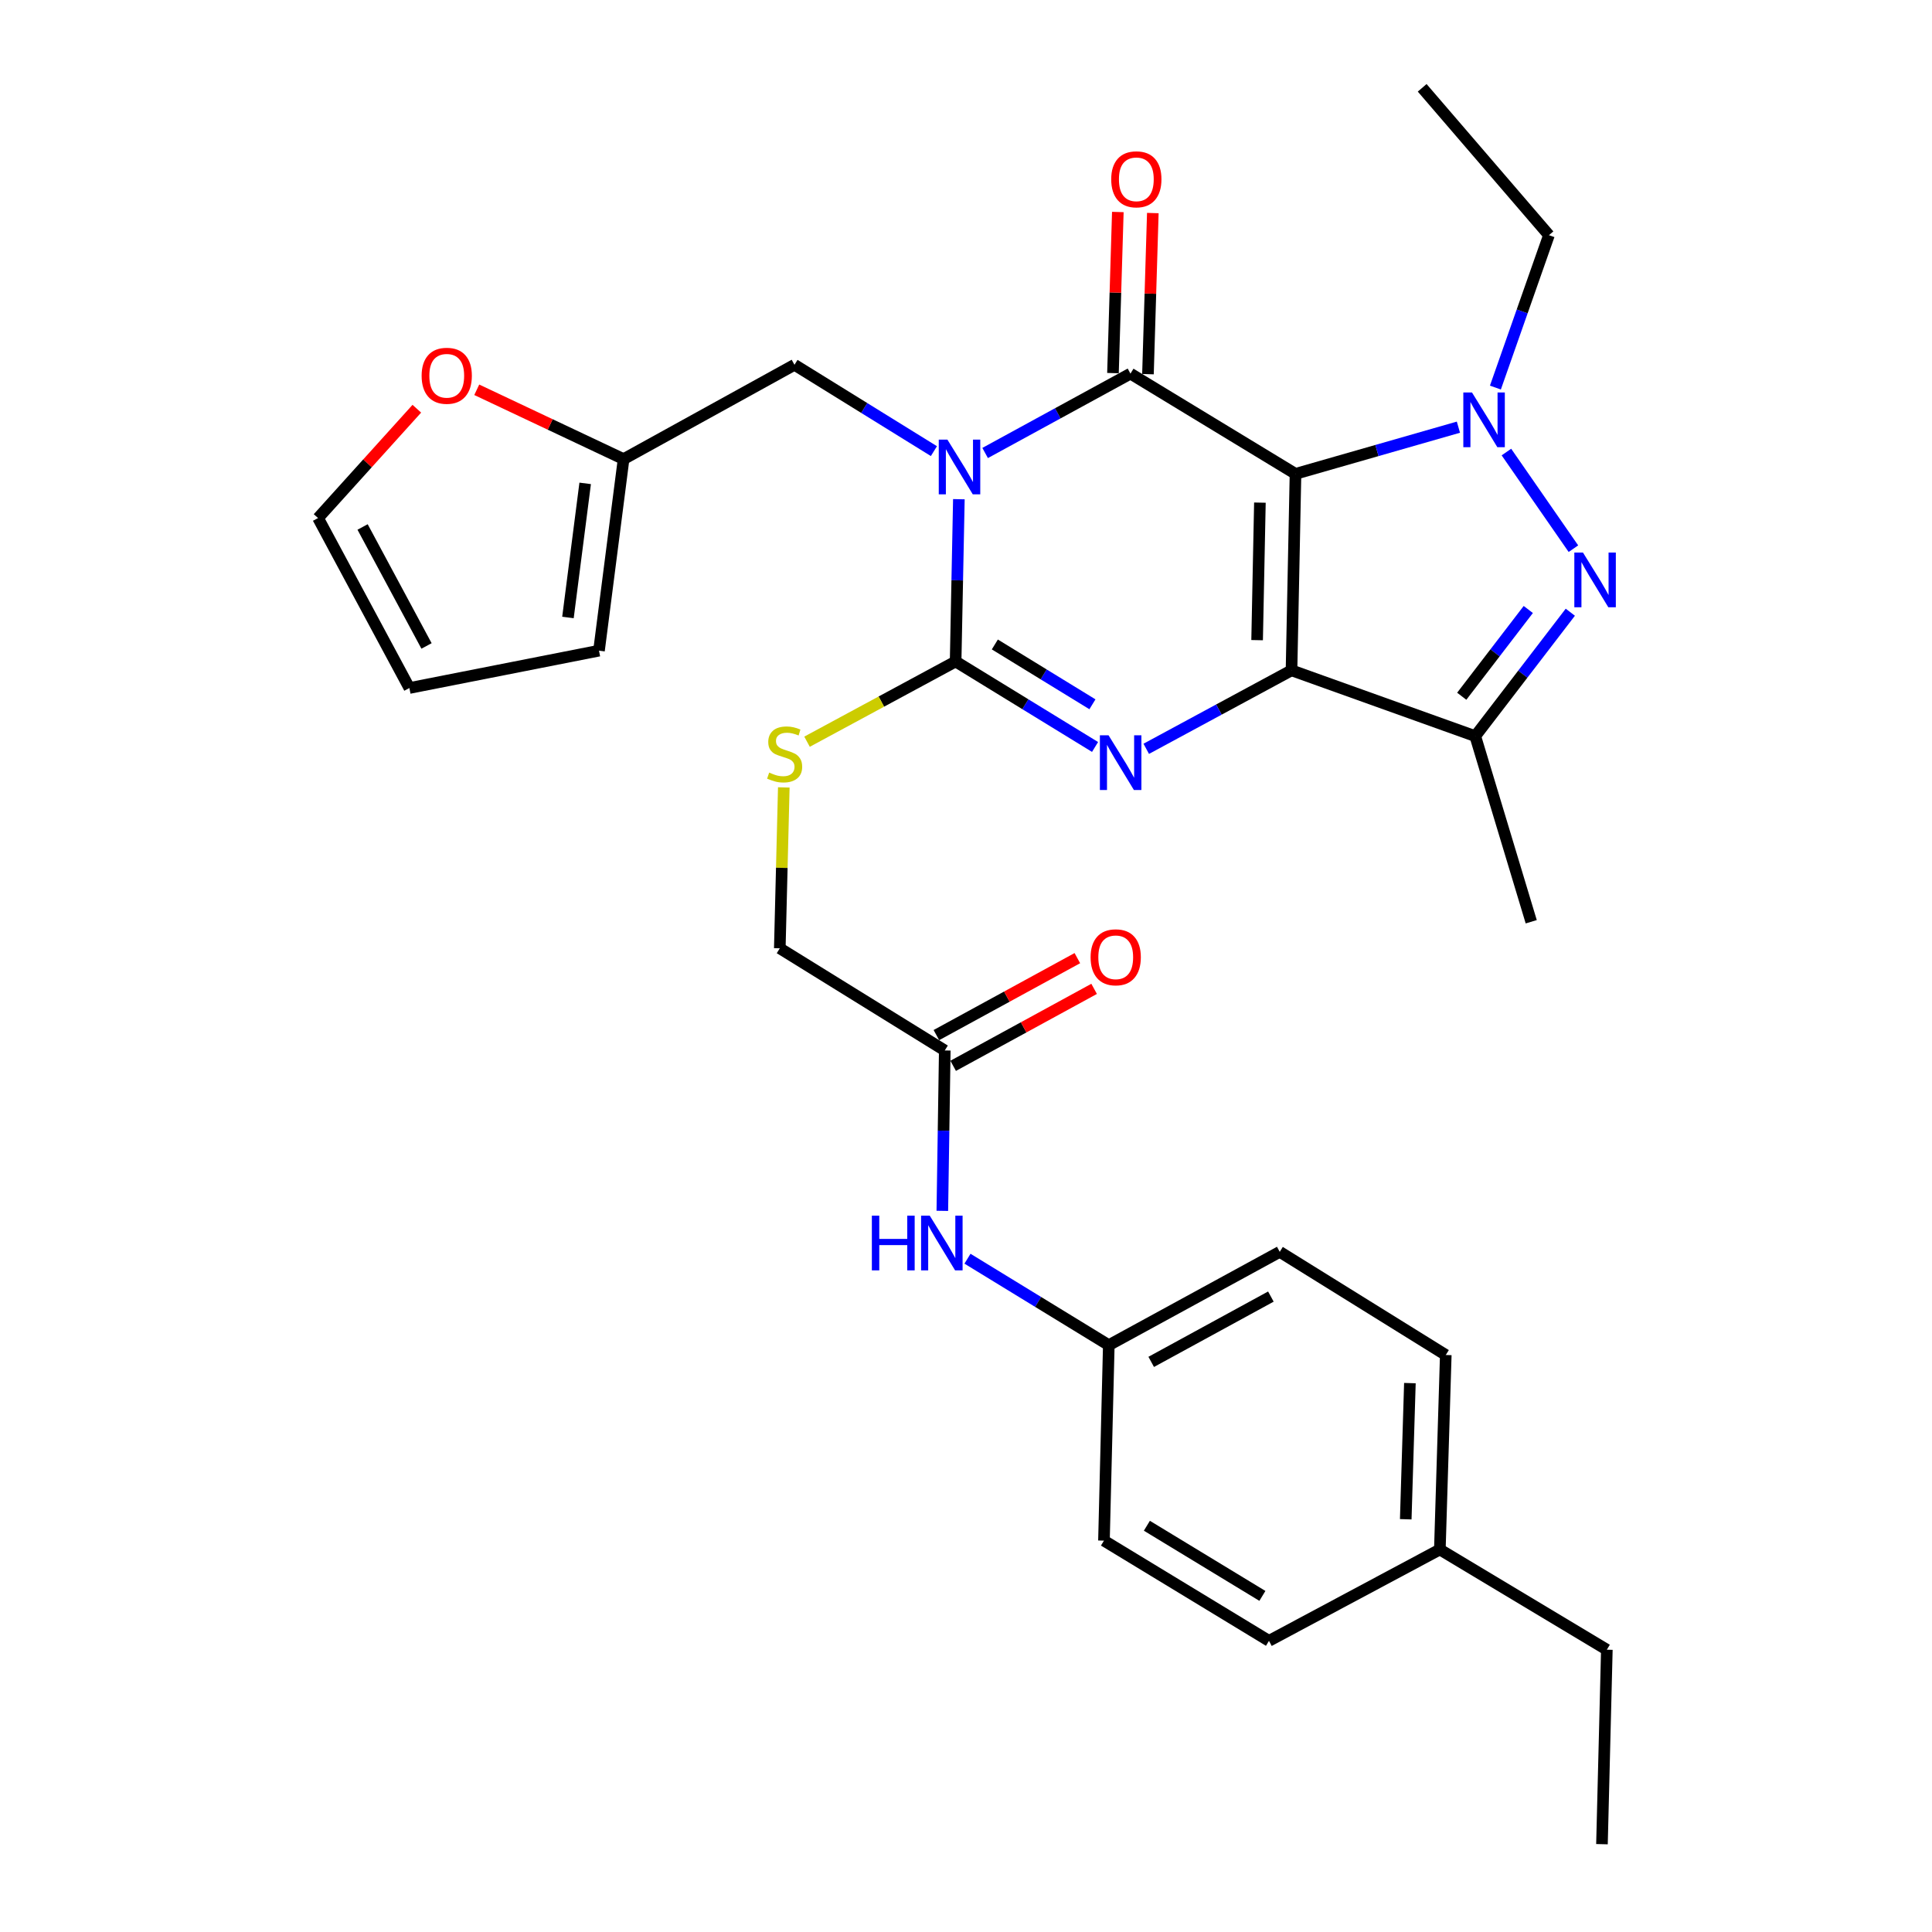 <?xml version='1.0' encoding='iso-8859-1'?>
<svg version='1.1' baseProfile='full'
              xmlns='http://www.w3.org/2000/svg'
                      xmlns:rdkit='http://www.rdkit.org/xml'
                      xmlns:xlink='http://www.w3.org/1999/xlink'
                  xml:space='preserve'
width='1000px' height='1000px' viewBox='0 0 1000 1000'>
<!-- END OF HEADER -->
<rect style='opacity:1.0;fill:#FFFFFF;stroke:none' width='1000' height='1000' x='0' y='0'> </rect>
<path class='bond-0' d='M 670.549,245.271 L 668.486,346.961' style='fill:none;fill-rule:evenodd;stroke:#000000;stroke-width:6px;stroke-linecap:butt;stroke-linejoin:miter;stroke-opacity:1' />
<path class='bond-0' d='M 652.124,260.157 L 650.68,331.34' style='fill:none;fill-rule:evenodd;stroke:#000000;stroke-width:6px;stroke-linecap:butt;stroke-linejoin:miter;stroke-opacity:1' />
<path class='bond-2' d='M 670.549,245.271 L 585.126,193.389' style='fill:none;fill-rule:evenodd;stroke:#000000;stroke-width:6px;stroke-linecap:butt;stroke-linejoin:miter;stroke-opacity:1' />
<path class='bond-5' d='M 670.549,245.271 L 712.712,233.187' style='fill:none;fill-rule:evenodd;stroke:#000000;stroke-width:6px;stroke-linecap:butt;stroke-linejoin:miter;stroke-opacity:1' />
<path class='bond-5' d='M 712.712,233.187 L 754.874,221.103' style='fill:none;fill-rule:evenodd;stroke:#0000FF;stroke-width:6px;stroke-linecap:butt;stroke-linejoin:miter;stroke-opacity:1' />
<path class='bond-3' d='M 668.486,346.961 L 630.891,367.274' style='fill:none;fill-rule:evenodd;stroke:#000000;stroke-width:6px;stroke-linecap:butt;stroke-linejoin:miter;stroke-opacity:1' />
<path class='bond-3' d='M 630.891,367.274 L 593.296,387.586' style='fill:none;fill-rule:evenodd;stroke:#0000FF;stroke-width:6px;stroke-linecap:butt;stroke-linejoin:miter;stroke-opacity:1' />
<path class='bond-7' d='M 668.486,346.961 L 763.592,381.026' style='fill:none;fill-rule:evenodd;stroke:#000000;stroke-width:6px;stroke-linecap:butt;stroke-linejoin:miter;stroke-opacity:1' />
<path class='bond-1' d='M 509.904,234.467 L 547.515,213.928' style='fill:none;fill-rule:evenodd;stroke:#0000FF;stroke-width:6px;stroke-linecap:butt;stroke-linejoin:miter;stroke-opacity:1' />
<path class='bond-1' d='M 547.515,213.928 L 585.126,193.389' style='fill:none;fill-rule:evenodd;stroke:#000000;stroke-width:6px;stroke-linecap:butt;stroke-linejoin:miter;stroke-opacity:1' />
<path class='bond-4' d='M 496.31,258.385 L 495.47,300.383' style='fill:none;fill-rule:evenodd;stroke:#0000FF;stroke-width:6px;stroke-linecap:butt;stroke-linejoin:miter;stroke-opacity:1' />
<path class='bond-4' d='M 495.47,300.383 L 494.63,342.381' style='fill:none;fill-rule:evenodd;stroke:#000000;stroke-width:6px;stroke-linecap:butt;stroke-linejoin:miter;stroke-opacity:1' />
<path class='bond-8' d='M 483.391,233.503 L 447.306,211.161' style='fill:none;fill-rule:evenodd;stroke:#0000FF;stroke-width:6px;stroke-linecap:butt;stroke-linejoin:miter;stroke-opacity:1' />
<path class='bond-8' d='M 447.306,211.161 L 411.22,188.819' style='fill:none;fill-rule:evenodd;stroke:#000000;stroke-width:6px;stroke-linecap:butt;stroke-linejoin:miter;stroke-opacity:1' />
<path class='bond-11' d='M 594.182,193.663 L 595.441,151.97' style='fill:none;fill-rule:evenodd;stroke:#000000;stroke-width:6px;stroke-linecap:butt;stroke-linejoin:miter;stroke-opacity:1' />
<path class='bond-11' d='M 595.441,151.97 L 596.7,110.277' style='fill:none;fill-rule:evenodd;stroke:#FF0000;stroke-width:6px;stroke-linecap:butt;stroke-linejoin:miter;stroke-opacity:1' />
<path class='bond-11' d='M 576.071,193.116 L 577.33,151.423' style='fill:none;fill-rule:evenodd;stroke:#000000;stroke-width:6px;stroke-linecap:butt;stroke-linejoin:miter;stroke-opacity:1' />
<path class='bond-11' d='M 577.33,151.423 L 578.589,109.73' style='fill:none;fill-rule:evenodd;stroke:#FF0000;stroke-width:6px;stroke-linecap:butt;stroke-linejoin:miter;stroke-opacity:1' />
<path class='bond-32' d='M 566.798,386.626 L 530.714,364.504' style='fill:none;fill-rule:evenodd;stroke:#0000FF;stroke-width:6px;stroke-linecap:butt;stroke-linejoin:miter;stroke-opacity:1' />
<path class='bond-32' d='M 530.714,364.504 L 494.63,342.381' style='fill:none;fill-rule:evenodd;stroke:#000000;stroke-width:6px;stroke-linecap:butt;stroke-linejoin:miter;stroke-opacity:1' />
<path class='bond-32' d='M 565.443,364.542 L 540.185,349.056' style='fill:none;fill-rule:evenodd;stroke:#0000FF;stroke-width:6px;stroke-linecap:butt;stroke-linejoin:miter;stroke-opacity:1' />
<path class='bond-32' d='M 540.185,349.056 L 514.926,333.571' style='fill:none;fill-rule:evenodd;stroke:#000000;stroke-width:6px;stroke-linecap:butt;stroke-linejoin:miter;stroke-opacity:1' />
<path class='bond-9' d='M 494.63,342.381 L 456.176,363.144' style='fill:none;fill-rule:evenodd;stroke:#000000;stroke-width:6px;stroke-linecap:butt;stroke-linejoin:miter;stroke-opacity:1' />
<path class='bond-9' d='M 456.176,363.144 L 417.721,383.906' style='fill:none;fill-rule:evenodd;stroke:#CCCC00;stroke-width:6px;stroke-linecap:butt;stroke-linejoin:miter;stroke-opacity:1' />
<path class='bond-6' d='M 779.718,233.978 L 814.398,283.999' style='fill:none;fill-rule:evenodd;stroke:#0000FF;stroke-width:6px;stroke-linecap:butt;stroke-linejoin:miter;stroke-opacity:1' />
<path class='bond-20' d='M 774.018,200.605 L 787.876,161.166' style='fill:none;fill-rule:evenodd;stroke:#0000FF;stroke-width:6px;stroke-linecap:butt;stroke-linejoin:miter;stroke-opacity:1' />
<path class='bond-20' d='M 787.876,161.166 L 801.734,121.727' style='fill:none;fill-rule:evenodd;stroke:#000000;stroke-width:6px;stroke-linecap:butt;stroke-linejoin:miter;stroke-opacity:1' />
<path class='bond-31' d='M 812.796,316.881 L 788.194,348.953' style='fill:none;fill-rule:evenodd;stroke:#0000FF;stroke-width:6px;stroke-linecap:butt;stroke-linejoin:miter;stroke-opacity:1' />
<path class='bond-31' d='M 788.194,348.953 L 763.592,381.026' style='fill:none;fill-rule:evenodd;stroke:#000000;stroke-width:6px;stroke-linecap:butt;stroke-linejoin:miter;stroke-opacity:1' />
<path class='bond-31' d='M 791.038,315.474 L 773.817,337.925' style='fill:none;fill-rule:evenodd;stroke:#0000FF;stroke-width:6px;stroke-linecap:butt;stroke-linejoin:miter;stroke-opacity:1' />
<path class='bond-31' d='M 773.817,337.925 L 756.596,360.376' style='fill:none;fill-rule:evenodd;stroke:#000000;stroke-width:6px;stroke-linecap:butt;stroke-linejoin:miter;stroke-opacity:1' />
<path class='bond-22' d='M 763.592,381.026 L 792.563,477.099' style='fill:none;fill-rule:evenodd;stroke:#000000;stroke-width:6px;stroke-linecap:butt;stroke-linejoin:miter;stroke-opacity:1' />
<path class='bond-10' d='M 411.22,188.819 L 322.767,237.631' style='fill:none;fill-rule:evenodd;stroke:#000000;stroke-width:6px;stroke-linecap:butt;stroke-linejoin:miter;stroke-opacity:1' />
<path class='bond-19' d='M 405.694,407.564 L 404.657,449.202' style='fill:none;fill-rule:evenodd;stroke:#CCCC00;stroke-width:6px;stroke-linecap:butt;stroke-linejoin:miter;stroke-opacity:1' />
<path class='bond-19' d='M 404.657,449.202 L 403.62,490.84' style='fill:none;fill-rule:evenodd;stroke:#000000;stroke-width:6px;stroke-linecap:butt;stroke-linejoin:miter;stroke-opacity:1' />
<path class='bond-13' d='M 322.767,237.631 L 284.766,219.69' style='fill:none;fill-rule:evenodd;stroke:#000000;stroke-width:6px;stroke-linecap:butt;stroke-linejoin:miter;stroke-opacity:1' />
<path class='bond-13' d='M 284.766,219.69 L 246.765,201.749' style='fill:none;fill-rule:evenodd;stroke:#FF0000;stroke-width:6px;stroke-linecap:butt;stroke-linejoin:miter;stroke-opacity:1' />
<path class='bond-15' d='M 322.767,237.631 L 310.033,336.784' style='fill:none;fill-rule:evenodd;stroke:#000000;stroke-width:6px;stroke-linecap:butt;stroke-linejoin:miter;stroke-opacity:1' />
<path class='bond-15' d='M 302.885,250.196 L 293.972,319.603' style='fill:none;fill-rule:evenodd;stroke:#000000;stroke-width:6px;stroke-linecap:butt;stroke-linejoin:miter;stroke-opacity:1' />
<path class='bond-12' d='M 489.013,543.718 L 403.62,490.84' style='fill:none;fill-rule:evenodd;stroke:#000000;stroke-width:6px;stroke-linecap:butt;stroke-linejoin:miter;stroke-opacity:1' />
<path class='bond-14' d='M 489.013,543.718 L 488.38,585.226' style='fill:none;fill-rule:evenodd;stroke:#000000;stroke-width:6px;stroke-linecap:butt;stroke-linejoin:miter;stroke-opacity:1' />
<path class='bond-14' d='M 488.38,585.226 L 487.747,626.733' style='fill:none;fill-rule:evenodd;stroke:#0000FF;stroke-width:6px;stroke-linecap:butt;stroke-linejoin:miter;stroke-opacity:1' />
<path class='bond-18' d='M 493.354,551.67 L 529.836,531.752' style='fill:none;fill-rule:evenodd;stroke:#000000;stroke-width:6px;stroke-linecap:butt;stroke-linejoin:miter;stroke-opacity:1' />
<path class='bond-18' d='M 529.836,531.752 L 566.317,511.835' style='fill:none;fill-rule:evenodd;stroke:#FF0000;stroke-width:6px;stroke-linecap:butt;stroke-linejoin:miter;stroke-opacity:1' />
<path class='bond-18' d='M 484.672,535.766 L 521.153,515.849' style='fill:none;fill-rule:evenodd;stroke:#000000;stroke-width:6px;stroke-linecap:butt;stroke-linejoin:miter;stroke-opacity:1' />
<path class='bond-18' d='M 521.153,515.849 L 557.634,495.931' style='fill:none;fill-rule:evenodd;stroke:#FF0000;stroke-width:6px;stroke-linecap:butt;stroke-linejoin:miter;stroke-opacity:1' />
<path class='bond-16' d='M 215.75,211.555 L 190.188,239.848' style='fill:none;fill-rule:evenodd;stroke:#FF0000;stroke-width:6px;stroke-linecap:butt;stroke-linejoin:miter;stroke-opacity:1' />
<path class='bond-16' d='M 190.188,239.848 L 164.625,268.142' style='fill:none;fill-rule:evenodd;stroke:#000000;stroke-width:6px;stroke-linecap:butt;stroke-linejoin:miter;stroke-opacity:1' />
<path class='bond-21' d='M 500.766,651.505 L 537.339,673.879' style='fill:none;fill-rule:evenodd;stroke:#0000FF;stroke-width:6px;stroke-linecap:butt;stroke-linejoin:miter;stroke-opacity:1' />
<path class='bond-21' d='M 537.339,673.879 L 573.912,696.253' style='fill:none;fill-rule:evenodd;stroke:#000000;stroke-width:6px;stroke-linecap:butt;stroke-linejoin:miter;stroke-opacity:1' />
<path class='bond-17' d='M 310.033,336.784 L 211.897,356.112' style='fill:none;fill-rule:evenodd;stroke:#000000;stroke-width:6px;stroke-linecap:butt;stroke-linejoin:miter;stroke-opacity:1' />
<path class='bond-33' d='M 164.625,268.142 L 211.897,356.112' style='fill:none;fill-rule:evenodd;stroke:#000000;stroke-width:6px;stroke-linecap:butt;stroke-linejoin:miter;stroke-opacity:1' />
<path class='bond-33' d='M 187.677,272.761 L 220.767,334.34' style='fill:none;fill-rule:evenodd;stroke:#000000;stroke-width:6px;stroke-linecap:butt;stroke-linejoin:miter;stroke-opacity:1' />
<path class='bond-29' d='M 801.734,121.727 L 736.121,45.455' style='fill:none;fill-rule:evenodd;stroke:#000000;stroke-width:6px;stroke-linecap:butt;stroke-linejoin:miter;stroke-opacity:1' />
<path class='bond-24' d='M 573.912,696.253 L 571.406,797.43' style='fill:none;fill-rule:evenodd;stroke:#000000;stroke-width:6px;stroke-linecap:butt;stroke-linejoin:miter;stroke-opacity:1' />
<path class='bond-25' d='M 573.912,696.253 L 662.396,647.955' style='fill:none;fill-rule:evenodd;stroke:#000000;stroke-width:6px;stroke-linecap:butt;stroke-linejoin:miter;stroke-opacity:1' />
<path class='bond-25' d='M 595.866,704.913 L 657.804,671.104' style='fill:none;fill-rule:evenodd;stroke:#000000;stroke-width:6px;stroke-linecap:butt;stroke-linejoin:miter;stroke-opacity:1' />
<path class='bond-23' d='M 745.262,802.02 L 748.332,701.347' style='fill:none;fill-rule:evenodd;stroke:#000000;stroke-width:6px;stroke-linecap:butt;stroke-linejoin:miter;stroke-opacity:1' />
<path class='bond-23' d='M 727.611,786.367 L 729.76,715.896' style='fill:none;fill-rule:evenodd;stroke:#000000;stroke-width:6px;stroke-linecap:butt;stroke-linejoin:miter;stroke-opacity:1' />
<path class='bond-28' d='M 745.262,802.02 L 831.701,853.882' style='fill:none;fill-rule:evenodd;stroke:#000000;stroke-width:6px;stroke-linecap:butt;stroke-linejoin:miter;stroke-opacity:1' />
<path class='bond-34' d='M 745.262,802.02 L 656.819,849.302' style='fill:none;fill-rule:evenodd;stroke:#000000;stroke-width:6px;stroke-linecap:butt;stroke-linejoin:miter;stroke-opacity:1' />
<path class='bond-27' d='M 571.406,797.43 L 656.819,849.302' style='fill:none;fill-rule:evenodd;stroke:#000000;stroke-width:6px;stroke-linecap:butt;stroke-linejoin:miter;stroke-opacity:1' />
<path class='bond-27' d='M 593.623,789.724 L 653.412,826.034' style='fill:none;fill-rule:evenodd;stroke:#000000;stroke-width:6px;stroke-linecap:butt;stroke-linejoin:miter;stroke-opacity:1' />
<path class='bond-26' d='M 662.396,647.955 L 748.332,701.347' style='fill:none;fill-rule:evenodd;stroke:#000000;stroke-width:6px;stroke-linecap:butt;stroke-linejoin:miter;stroke-opacity:1' />
<path class='bond-30' d='M 831.701,853.882 L 829.175,954.545' style='fill:none;fill-rule:evenodd;stroke:#000000;stroke-width:6px;stroke-linecap:butt;stroke-linejoin:miter;stroke-opacity:1' />
<path  class='atom-2' d='M 490.383 227.548
L 499.663 242.548
Q 500.583 244.028, 502.063 246.708
Q 503.543 249.388, 503.623 249.548
L 503.623 227.548
L 507.383 227.548
L 507.383 255.868
L 503.503 255.868
L 493.543 239.468
Q 492.383 237.548, 491.143 235.348
Q 489.943 233.148, 489.583 232.468
L 489.583 255.868
L 485.903 255.868
L 485.903 227.548
L 490.383 227.548
' fill='#0000FF'/>
<path  class='atom-4' d='M 573.783 380.586
L 583.063 395.586
Q 583.983 397.066, 585.463 399.746
Q 586.943 402.426, 587.023 402.586
L 587.023 380.586
L 590.783 380.586
L 590.783 408.906
L 586.903 408.906
L 576.943 392.506
Q 575.783 390.586, 574.543 388.386
Q 573.343 386.186, 572.983 385.506
L 572.983 408.906
L 569.303 408.906
L 569.303 380.586
L 573.783 380.586
' fill='#0000FF'/>
<path  class='atom-6' d='M 761.892 203.137
L 771.172 218.137
Q 772.092 219.617, 773.572 222.297
Q 775.052 224.977, 775.132 225.137
L 775.132 203.137
L 778.892 203.137
L 778.892 231.457
L 775.012 231.457
L 765.052 215.057
Q 763.892 213.137, 762.652 210.937
Q 761.452 208.737, 761.092 208.057
L 761.092 231.457
L 757.412 231.457
L 757.412 203.137
L 761.892 203.137
' fill='#0000FF'/>
<path  class='atom-7' d='M 819.351 286.013
L 828.631 301.013
Q 829.551 302.493, 831.031 305.173
Q 832.511 307.853, 832.591 308.013
L 832.591 286.013
L 836.351 286.013
L 836.351 314.333
L 832.471 314.333
L 822.511 297.933
Q 821.351 296.013, 820.111 293.813
Q 818.911 291.613, 818.551 290.933
L 818.551 314.333
L 814.871 314.333
L 814.871 286.013
L 819.351 286.013
' fill='#0000FF'/>
<path  class='atom-10' d='M 398.127 399.886
Q 398.447 400.006, 399.767 400.566
Q 401.087 401.126, 402.527 401.486
Q 404.007 401.806, 405.447 401.806
Q 408.127 401.806, 409.687 400.526
Q 411.247 399.206, 411.247 396.926
Q 411.247 395.366, 410.447 394.406
Q 409.687 393.446, 408.487 392.926
Q 407.287 392.406, 405.287 391.806
Q 402.767 391.046, 401.247 390.326
Q 399.767 389.606, 398.687 388.086
Q 397.647 386.566, 397.647 384.006
Q 397.647 380.446, 400.047 378.246
Q 402.487 376.046, 407.287 376.046
Q 410.567 376.046, 414.287 377.606
L 413.367 380.686
Q 409.967 379.286, 407.407 379.286
Q 404.647 379.286, 403.127 380.446
Q 401.607 381.566, 401.647 383.526
Q 401.647 385.046, 402.407 385.966
Q 403.207 386.886, 404.327 387.406
Q 405.487 387.926, 407.407 388.526
Q 409.967 389.326, 411.487 390.126
Q 413.007 390.926, 414.087 392.566
Q 415.207 394.166, 415.207 396.926
Q 415.207 400.846, 412.567 402.966
Q 409.967 405.046, 405.607 405.046
Q 403.087 405.046, 401.167 404.486
Q 399.287 403.966, 397.047 403.046
L 398.127 399.886
' fill='#CCCC00'/>
<path  class='atom-12' d='M 575.166 92.806
Q 575.166 86.006, 578.526 82.206
Q 581.886 78.406, 588.166 78.406
Q 594.446 78.406, 597.806 82.206
Q 601.166 86.006, 601.166 92.806
Q 601.166 99.686, 597.766 103.606
Q 594.366 107.486, 588.166 107.486
Q 581.926 107.486, 578.526 103.606
Q 575.166 99.726, 575.166 92.806
M 588.166 104.286
Q 592.486 104.286, 594.806 101.406
Q 597.166 98.486, 597.166 92.806
Q 597.166 87.246, 594.806 84.446
Q 592.486 81.606, 588.166 81.606
Q 583.846 81.606, 581.486 84.406
Q 579.166 87.206, 579.166 92.806
Q 579.166 98.526, 581.486 101.406
Q 583.846 104.286, 588.166 104.286
' fill='#FF0000'/>
<path  class='atom-14' d='M 218.234 194.496
Q 218.234 187.696, 221.594 183.896
Q 224.954 180.096, 231.234 180.096
Q 237.514 180.096, 240.874 183.896
Q 244.234 187.696, 244.234 194.496
Q 244.234 201.376, 240.834 205.296
Q 237.434 209.176, 231.234 209.176
Q 224.994 209.176, 221.594 205.296
Q 218.234 201.416, 218.234 194.496
M 231.234 205.976
Q 235.554 205.976, 237.874 203.096
Q 240.234 200.176, 240.234 194.496
Q 240.234 188.936, 237.874 186.136
Q 235.554 183.296, 231.234 183.296
Q 226.914 183.296, 224.554 186.096
Q 222.234 188.896, 222.234 194.496
Q 222.234 200.216, 224.554 203.096
Q 226.914 205.976, 231.234 205.976
' fill='#FF0000'/>
<path  class='atom-15' d='M 451.273 629.225
L 455.113 629.225
L 455.113 641.265
L 469.593 641.265
L 469.593 629.225
L 473.433 629.225
L 473.433 657.545
L 469.593 657.545
L 469.593 644.465
L 455.113 644.465
L 455.113 657.545
L 451.273 657.545
L 451.273 629.225
' fill='#0000FF'/>
<path  class='atom-15' d='M 481.233 629.225
L 490.513 644.225
Q 491.433 645.705, 492.913 648.385
Q 494.393 651.065, 494.473 651.225
L 494.473 629.225
L 498.233 629.225
L 498.233 657.545
L 494.353 657.545
L 484.393 641.145
Q 483.233 639.225, 481.993 637.025
Q 480.793 634.825, 480.433 634.145
L 480.433 657.545
L 476.753 657.545
L 476.753 629.225
L 481.233 629.225
' fill='#0000FF'/>
<path  class='atom-19' d='M 564.496 495.49
Q 564.496 488.69, 567.856 484.89
Q 571.216 481.09, 577.496 481.09
Q 583.776 481.09, 587.136 484.89
Q 590.496 488.69, 590.496 495.49
Q 590.496 502.37, 587.096 506.29
Q 583.696 510.17, 577.496 510.17
Q 571.256 510.17, 567.856 506.29
Q 564.496 502.41, 564.496 495.49
M 577.496 506.97
Q 581.816 506.97, 584.136 504.09
Q 586.496 501.17, 586.496 495.49
Q 586.496 489.93, 584.136 487.13
Q 581.816 484.29, 577.496 484.29
Q 573.176 484.29, 570.816 487.09
Q 568.496 489.89, 568.496 495.49
Q 568.496 501.21, 570.816 504.09
Q 573.176 506.97, 577.496 506.97
' fill='#FF0000'/>
</svg>
